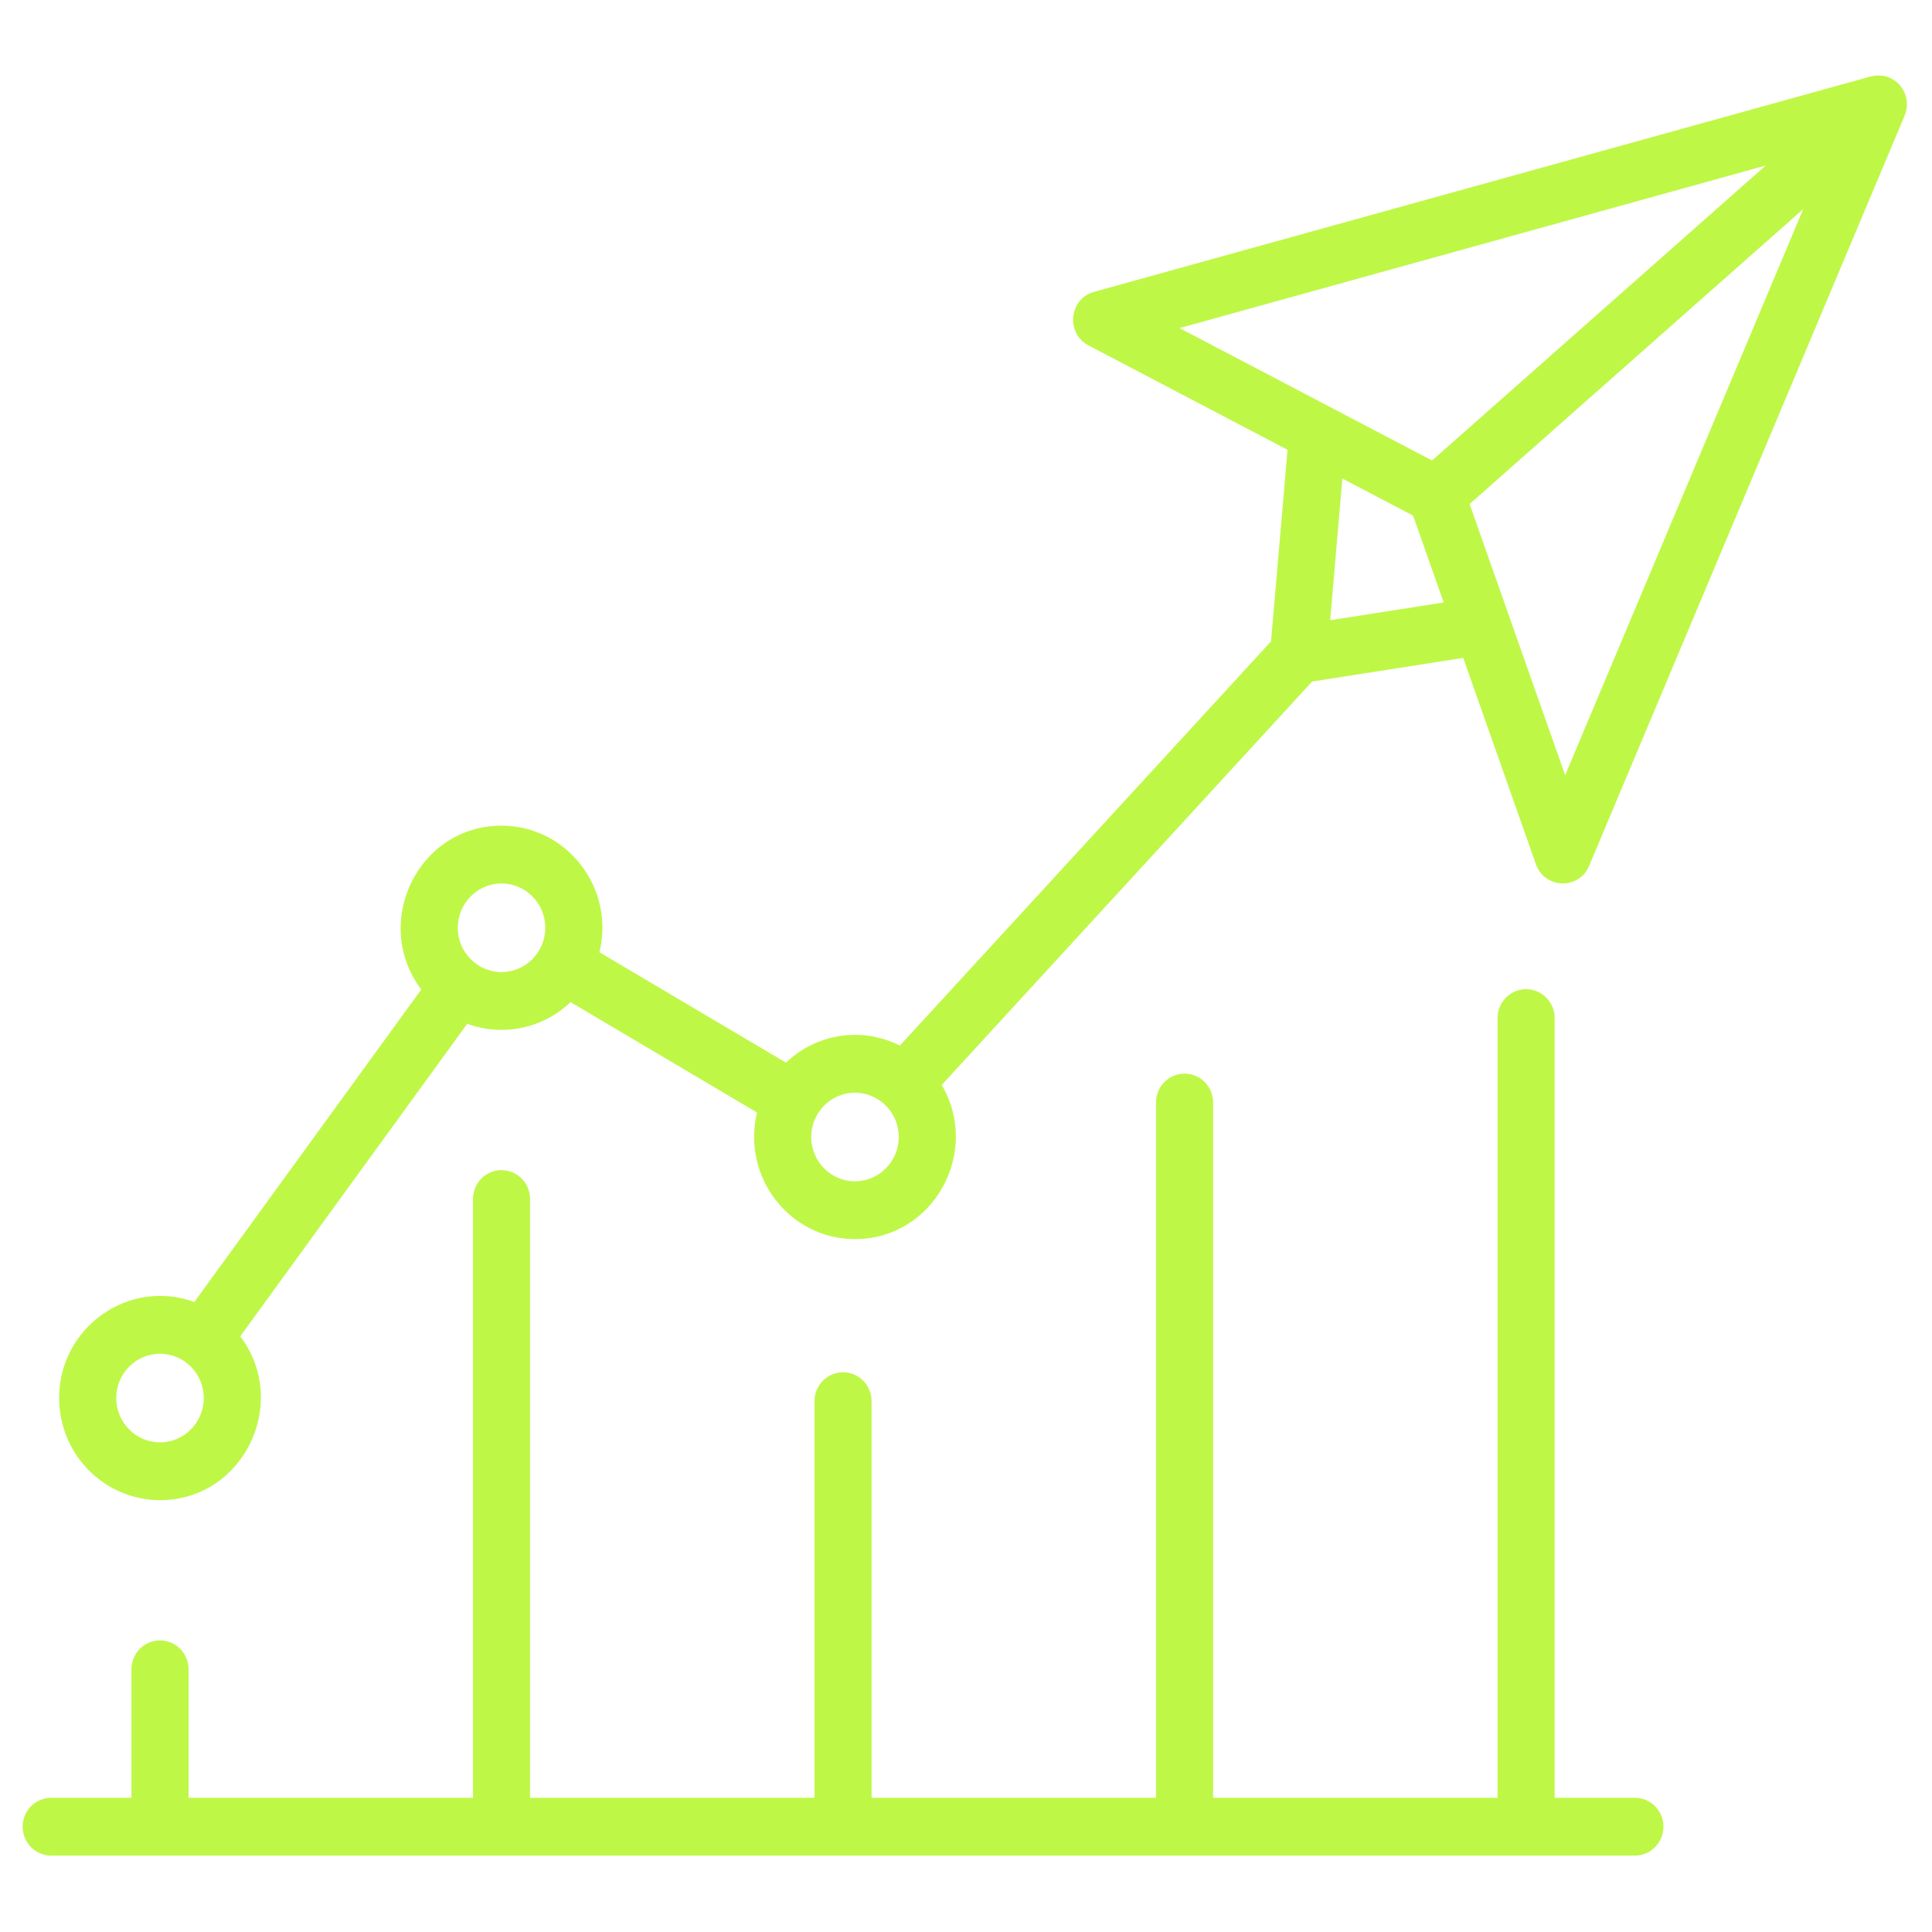 <svg width="512" height="512" viewBox="0 0 512 512" fill="none" xmlns="http://www.w3.org/2000/svg">
<path fill-rule="evenodd" clip-rule="evenodd" d="M440.831 484.093C440.831 486.125 440.034 488.073 438.615 489.51C437.196 490.946 435.272 491.754 433.266 491.754H13.566C11.559 491.754 9.635 490.946 8.216 489.51C6.797 488.073 6 486.125 6 484.093C6 483.087 6.195 482.091 6.575 481.162C6.955 480.232 7.512 479.387 8.215 478.676C8.917 477.965 9.752 477.4 10.67 477.016C11.588 476.631 12.572 476.433 13.566 476.434H34.836V442.381C34.836 438.152 38.225 434.72 42.402 434.72C46.579 434.72 49.968 438.152 49.968 442.381V476.434H125.34V317.757C125.34 315.726 126.137 313.777 127.556 312.341C128.975 310.904 130.899 310.097 132.905 310.096C133.899 310.096 134.883 310.294 135.801 310.679C136.719 311.064 137.553 311.628 138.256 312.34C138.958 313.051 139.516 313.896 139.896 314.825C140.276 315.755 140.471 316.751 140.471 317.757V476.434H215.849V371.326C215.849 367.097 219.238 363.665 223.415 363.665C227.592 363.665 230.981 367.097 230.981 371.326V476.434H306.359V292.181C306.359 287.952 309.748 284.52 313.925 284.52C318.102 284.52 321.49 287.952 321.49 292.181V476.432H396.869V269.802C396.869 265.573 400.257 262.142 404.434 262.142C408.611 262.142 412 265.574 412 269.802V476.432H433.263C434.257 476.432 435.241 476.63 436.16 477.015C437.078 477.399 437.912 477.964 438.615 478.675C439.318 479.387 439.876 480.231 440.256 481.161C440.636 482.091 440.832 483.087 440.831 484.093ZM414.782 205.437L389.461 133.575L477.882 55.398L414.782 205.437ZM352.513 164.368L355.737 126.821L374.482 136.648L382.594 159.659L352.513 164.368ZM226.573 313.058C232.967 313.058 238.176 307.787 238.176 301.312C238.176 294.847 232.967 289.576 226.573 289.576C220.179 289.576 214.982 294.847 214.982 301.312C214.982 307.786 220.179 313.058 226.573 313.058ZM132.907 257.608C126.519 257.608 121.315 252.346 121.315 245.872C121.315 239.396 126.519 234.126 132.907 234.126C139.301 234.126 144.504 239.396 144.504 245.872C144.504 252.346 139.3 257.608 132.907 257.608ZM42.402 382.235C48.796 382.235 53.999 376.974 53.999 370.499C53.999 364.023 48.796 358.764 42.402 358.764C36.008 358.764 30.805 364.022 30.805 370.499C30.805 376.973 36.008 382.235 42.402 382.235ZM467.937 43.867L312.596 86.949L379.516 122.033L467.937 43.867ZM502.238 21.438C500.331 20.04 497.964 19.682 495.802 20.275L495.79 20.253L289.923 77.347C283.313 79.175 282.37 88.349 288.454 91.535L341.214 119.202L336.836 169.975L238.475 277.096C228.423 272.012 216.406 273.878 208.285 281.61L158.853 252.359C163.032 235.477 150.327 218.806 132.907 218.806C110.864 218.806 98.315 244.465 111.642 262.235L51.492 345.057C34.405 338.719 15.673 351.553 15.673 370.499C15.673 385.422 27.666 397.553 42.402 397.553C64.507 397.553 76.977 371.831 63.673 354.136L123.815 271.313C133.387 274.816 143.914 272.508 151.207 265.574L200.627 294.825C196.5 311.884 209.243 328.377 226.573 328.377C247.359 328.377 260.047 305.352 249.561 287.531L347.722 180.617L387.767 174.345L407.033 229.041C409.347 235.597 418.436 235.865 421.132 229.468L504.749 30.642C505.421 29.046 505.538 27.267 505.082 25.596C504.626 23.924 503.623 22.458 502.238 21.438Z" fill="#BFF747"/>
</svg>
